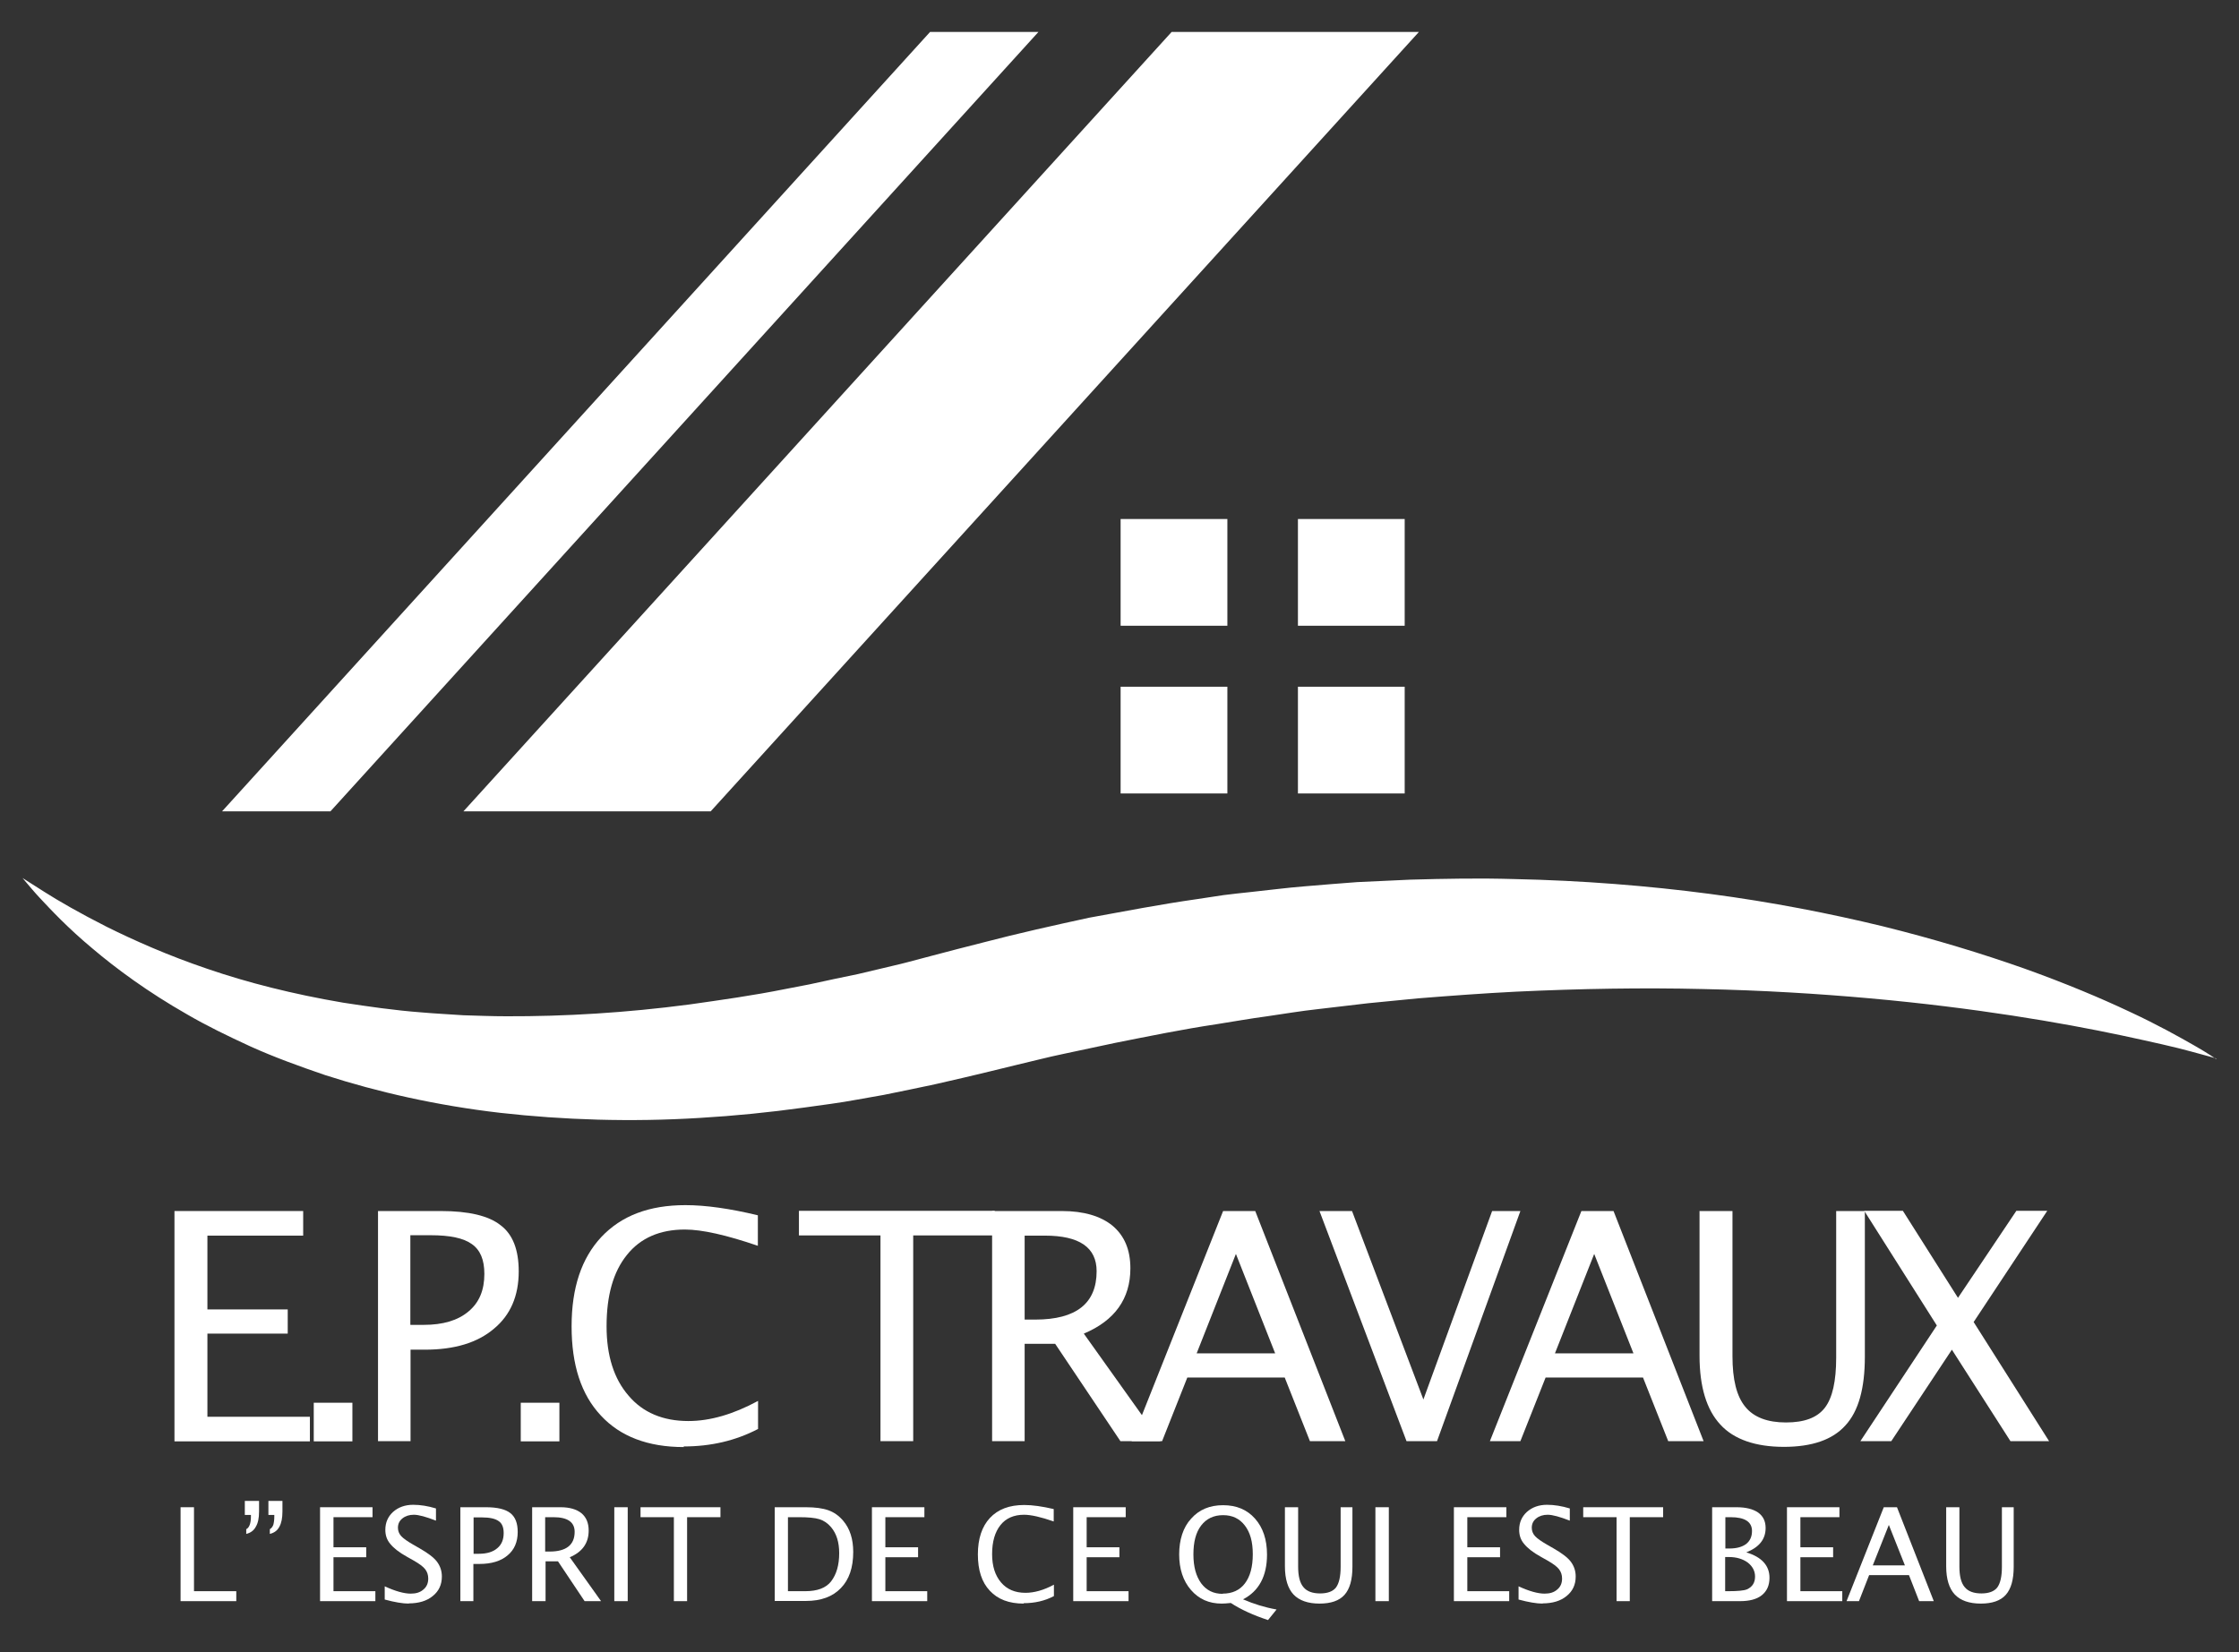 <?xml version="1.0" encoding="UTF-8"?>
<svg id="Calque_3" data-name="Calque 3" xmlns="http://www.w3.org/2000/svg" viewBox="0 0 110.11 81.26">
  <rect x="0" y="0" width="110.11" height="81.26" fill="#333333" stroke="none"/>
  <defs>
    <style>
      .cls-1 {
        fill: #fff;
      }
    </style>
  </defs>
  <g>
    <path class="cls-1" d="M8.88,78.76v-4.62h.66v4.13h2.08v.49h-2.74Z"/>
    <path class="cls-1" d="M12.11,75.45v-.23c.08-.04,.13-.11,.17-.21,.04-.11,.06-.24,.06-.42v-.07h-.3v-.69h.7v.52c0,.32-.05,.57-.16,.75-.1,.19-.26,.3-.46,.35Zm1.16,0v-.23c.07-.04,.13-.11,.17-.21,.03-.11,.05-.24,.05-.42v-.07h-.29v-.69h.69v.52c0,.32-.05,.57-.15,.75-.1,.19-.26,.3-.46,.35Z"/>
    <path class="cls-1" d="M15.74,78.76v-4.62h2.58v.49h-1.92v1.48h1.61v.49h-1.61v1.67h2.06v.49h-2.72Z"/>
    <path class="cls-1" d="M20.11,78.88c-.31,0-.71-.07-1.19-.2v-.65c.52,.24,.95,.36,1.28,.36,.26,0,.46-.06,.62-.2,.16-.13,.24-.31,.24-.54,0-.18-.05-.33-.15-.46-.1-.13-.29-.27-.57-.43l-.32-.18c-.4-.22-.67-.44-.83-.64-.17-.2-.24-.43-.24-.69,0-.36,.13-.65,.38-.88,.26-.23,.59-.35,.99-.35,.35,0,.73,.06,1.12,.18v.6c-.49-.19-.85-.29-1.09-.29-.22,0-.41,.06-.56,.18-.15,.12-.22,.27-.22,.46,0,.15,.05,.29,.16,.41,.11,.12,.31,.26,.59,.42l.33,.19c.4,.23,.68,.44,.84,.65,.15,.2,.24,.44,.24,.73,0,.4-.15,.72-.45,.96-.29,.24-.69,.36-1.18,.36Z"/>
    <path class="cls-1" d="M22.64,78.76v-4.62h1.26c.56,0,.96,.1,1.2,.29,.24,.19,.36,.49,.36,.93,0,.49-.17,.88-.5,1.15-.33,.28-.79,.42-1.39,.42h-.29v1.83h-.65Zm.65-2.33h.26c.39,0,.69-.09,.9-.27,.22-.18,.32-.43,.32-.75,0-.28-.08-.48-.25-.59-.17-.12-.44-.18-.83-.18h-.4v1.8Z"/>
    <path class="cls-1" d="M26.17,78.76v-4.62h1.4c.44,0,.78,.1,1.02,.29,.24,.2,.36,.48,.36,.86,0,.61-.31,1.05-.93,1.31l1.54,2.16h-.81l-1.31-1.96h-.61v1.96h-.65Zm.65-2.44h.21c.82,0,1.23-.33,1.23-.97,0-.48-.35-.72-1.04-.72h-.41v1.69Z"/>
    <rect class="cls-1" x="30.21" y="74.14" width=".66" height="4.62"/>
    <path class="cls-1" d="M33.14,78.76v-4.13h-1.64v-.49h3.93v.49h-1.64v4.13h-.66Z"/>
    <path class="cls-1" d="M38.1,78.76v-4.62h1.53c.46,0,.83,.05,1.11,.15,.28,.1,.52,.27,.73,.52,.33,.39,.49,.9,.49,1.53,0,.77-.2,1.36-.61,1.78-.4,.42-.98,.63-1.71,.63h-1.55Zm.66-.49h.84c.6,0,1.02-.16,1.27-.48,.27-.35,.4-.81,.4-1.39,0-.54-.13-.96-.4-1.28-.16-.19-.35-.32-.57-.39-.22-.07-.56-.1-1.01-.1h-.54v3.64Z"/>
    <path class="cls-1" d="M42.88,78.76v-4.62h2.58v.49h-1.92v1.48h1.61v.49h-1.61v1.67h2.06v.49h-2.72Z"/>
    <path class="cls-1" d="M50.34,78.88c-.72,0-1.27-.21-1.66-.63-.4-.42-.59-1.02-.59-1.79s.2-1.37,.59-1.79c.4-.43,.96-.64,1.69-.64,.41,0,.89,.07,1.45,.2v.61c-.63-.22-1.12-.33-1.46-.33-.5,0-.89,.17-1.16,.51-.27,.34-.41,.81-.41,1.43,0,.59,.15,1.05,.44,1.39,.29,.34,.69,.51,1.2,.51,.43,0,.9-.13,1.4-.4v.56c-.45,.24-.95,.35-1.49,.35Z"/>
    <path class="cls-1" d="M52.78,78.76v-4.62h2.58v.49h-1.92v1.48h1.61v.49h-1.61v1.67h2.06v.49h-2.72Z"/>
    <path class="cls-1" d="M62.36,79.69c-.73-.24-1.34-.52-1.83-.84-.19,.02-.35,.03-.45,.03-.62,0-1.12-.22-1.51-.67-.39-.45-.58-1.04-.58-1.75s.19-1.33,.59-1.76c.39-.44,.91-.66,1.57-.66s1.18,.22,1.57,.66c.39,.44,.59,1.03,.59,1.77,0,1.06-.4,1.8-1.18,2.2,.53,.23,1.08,.4,1.65,.5l-.42,.52Zm-2.23-1.3c.47,0,.84-.17,1.09-.5,.26-.34,.39-.82,.39-1.44s-.13-1.07-.39-1.41c-.26-.34-.61-.51-1.07-.51s-.82,.17-1.08,.51c-.26,.34-.38,.81-.38,1.42s.13,1.07,.38,1.42c.26,.35,.61,.52,1.06,.52Z"/>
    <path class="cls-1" d="M63.18,74.14h.66v2.91c0,.47,.08,.81,.26,1.02,.17,.21,.45,.31,.82,.31s.63-.1,.78-.29c.15-.2,.23-.54,.23-1.01v-2.94h.58v2.93c0,.63-.13,1.09-.39,1.38-.26,.29-.67,.43-1.23,.43s-1-.15-1.28-.45c-.27-.29-.42-.75-.42-1.38v-2.91Z"/>
    <rect class="cls-1" x="67.64" y="74.14" width=".66" height="4.62"/>
    <path class="cls-1" d="M71.5,78.76v-4.62h2.58v.49h-1.92v1.48h1.61v.49h-1.61v1.67h2.06v.49h-2.72Z"/>
    <path class="cls-1" d="M75.87,78.88c-.31,0-.71-.07-1.19-.2v-.65c.52,.24,.95,.36,1.28,.36,.26,0,.46-.06,.62-.2,.16-.13,.24-.31,.24-.54,0-.18-.05-.33-.15-.46-.1-.13-.29-.27-.57-.43l-.32-.18c-.4-.22-.67-.44-.83-.64-.17-.2-.24-.43-.24-.69,0-.36,.13-.65,.38-.88,.26-.23,.59-.35,.99-.35,.35,0,.73,.06,1.12,.18v.6c-.49-.19-.85-.29-1.09-.29-.22,0-.41,.06-.56,.18-.15,.12-.22,.27-.22,.46,0,.15,.05,.29,.16,.41,.11,.12,.31,.26,.59,.42l.33,.19c.4,.23,.68,.44,.84,.65,.15,.2,.24,.44,.24,.73,0,.4-.15,.72-.45,.96-.29,.24-.69,.36-1.18,.36Z"/>
    <path class="cls-1" d="M79.5,78.76v-4.13h-1.64v-.49h3.93v.49h-1.64v4.13h-.66Z"/>
    <path class="cls-1" d="M84.2,78.76v-4.62h1.2c.46,0,.81,.09,1.06,.26,.25,.18,.37,.43,.37,.76,0,.56-.32,.95-.95,1.2,.76,.23,1.14,.65,1.14,1.25,0,.38-.13,.66-.38,.86-.25,.2-.61,.29-1.08,.29h-1.36Zm.65-.49h.13c.48,0,.79-.03,.93-.09,.27-.12,.4-.33,.4-.63,0-.27-.12-.5-.36-.69-.25-.18-.56-.27-.92-.27h-.19v1.68Zm0-2.1h.21c.35,0,.62-.08,.81-.22,.19-.15,.29-.36,.29-.64,0-.45-.35-.68-1.05-.68h-.26v1.54Z"/>
    <path class="cls-1" d="M87.88,78.76v-4.62h2.58v.49h-1.92v1.48h1.61v.49h-1.61v1.67h2.06v.49h-2.72Z"/>
    <path class="cls-1" d="M93.68,77l-.79-1.99-.79,1.99h1.57Zm.7,1.76l-.5-1.28h-1.96l-.5,1.28h-.61l1.83-4.62h.65l1.81,4.62h-.71Z"/>
    <path class="cls-1" d="M95.7,74.14h.66v2.91c0,.47,.08,.81,.26,1.02,.17,.21,.45,.31,.82,.31s.63-.1,.78-.29c.15-.2,.23-.54,.23-1.01v-2.94h.58v2.93c0,.63-.13,1.09-.39,1.38-.26,.29-.67,.43-1.23,.43s-1-.15-1.28-.45c-.27-.29-.42-.75-.42-1.38v-2.91Z"/>
  </g>
  <g>
    <path class="cls-1" d="M8.58,70.89v-11.32h6.33v1.21h-4.71v3.63h3.95v1.19h-3.95v4.09h5.04v1.21h-6.66Z"/>
    <rect class="cls-1" x="15.43" y="69" width="1.9" height="1.9"/>
    <path class="cls-1" d="M18.59,70.89v-11.32h3.09c1.36,0,2.35,.23,2.94,.7,.6,.45,.89,1.21,.89,2.27,0,1.21-.41,2.15-1.22,2.82-.81,.69-1.94,1.03-3.4,1.03h-.7v4.5h-1.6Zm1.6-5.72h.64c.96,0,1.69-.22,2.21-.66,.53-.44,.78-1.05,.78-1.85,0-.69-.2-1.17-.61-1.46-.41-.3-1.08-.44-2.04-.44h-.99v4.4Z"/>
    <rect class="cls-1" x="25.61" y="69" width="1.9" height="1.9"/>
    <path class="cls-1" d="M33.62,71.18c-1.75,0-3.12-.52-4.07-1.55-.97-1.03-1.44-2.49-1.44-4.39s.49-3.35,1.46-4.39c.99-1.05,2.35-1.57,4.14-1.57,1,0,2.19,.17,3.56,.5v1.5c-1.55-.53-2.74-.8-3.59-.8-1.22,0-2.18,.41-2.85,1.25-.67,.83-1,1.99-1,3.51,0,1.44,.36,2.58,1.08,3.41,.7,.83,1.69,1.25,2.94,1.25,1.07,0,2.21-.33,3.43-.99v1.38c-1.11,.58-2.33,.86-3.65,.86Z"/>
    <path class="cls-1" d="M43.3,70.89v-10.12h-4.01v-1.21h9.63v1.21h-4.01v10.12h-1.61Z"/>
    <path class="cls-1" d="M48.79,70.89v-11.32h3.43c1.08,0,1.91,.25,2.49,.72,.58,.49,.88,1.17,.88,2.1,0,1.5-.77,2.57-2.29,3.21l3.77,5.29h-1.97l-3.21-4.79h-1.5v4.79h-1.6Zm1.6-5.98h.52c2.02,0,3.02-.8,3.02-2.38,0-1.17-.85-1.75-2.54-1.75h-1v4.14Z"/>
    <path class="cls-1" d="M62.71,66.57l-1.93-4.89-1.93,4.89h3.85Zm1.71,4.32l-1.24-3.13h-4.79l-1.24,3.13h-1.5l4.5-11.32h1.58l4.43,11.32h-1.74Z"/>
    <path class="cls-1" d="M69.17,70.89l-4.28-11.32h1.6l3.51,9.27,3.38-9.27h1.39l-4.1,11.32h-1.5Z"/>
    <path class="cls-1" d="M80.33,66.57l-1.93-4.89-1.93,4.89h3.85Zm1.71,4.32l-1.24-3.13h-4.79l-1.24,3.13h-1.5l4.5-11.32h1.58l4.43,11.32h-1.74Z"/>
    <path class="cls-1" d="M83.59,59.57h1.61v7.14c0,1.14,.2,1.97,.63,2.49,.42,.52,1.1,.77,2,.77s1.53-.23,1.91-.72c.38-.49,.56-1.32,.56-2.47v-7.21h1.41v7.17c0,1.55-.31,2.68-.96,3.38-.63,.7-1.64,1.05-3.02,1.05s-2.46-.36-3.13-1.1c-.67-.72-1.02-1.85-1.02-3.38v-7.13Z"/>
    <path class="cls-1" d="M91.49,70.89l3.76-5.69-3.57-5.64h1.9l2.71,4.28,2.87-4.28h1.52l-3.62,5.47,3.71,5.86h-1.9l-2.88-4.5-2.98,4.5h-1.52Z"/>
  </g>
  <path class="cls-1" d="M16.25,39.91h-5.33L45.74,1.57h5.33L16.25,39.91Z"/>
  <path class="cls-1" d="M34.95,39.91h-12.16L57.62,1.57h12.16L34.95,39.91Z"/>
  <rect class="cls-1" x="55.11" y="25.53" width="5.25" height="5.25"/>
  <rect class="cls-1" x="63.83" y="25.53" width="5.25" height="5.25"/>
  <rect class="cls-1" x="55.11" y="33.78" width="5.25" height="5.25"/>
  <rect class="cls-1" x="63.83" y="33.78" width="5.25" height="5.25"/>
  <path class="cls-1" d="M109,52.07s-.42-.13-1.22-.34c-.79-.22-1.96-.48-3.45-.8-2.97-.63-7.23-1.36-12.35-1.82-2.56-.23-5.33-.4-8.25-.46-2.92-.07-6-.02-9.18,.13-1.59,.08-3.2,.2-4.83,.33-.81,.08-1.63,.16-2.45,.24-.82,.1-1.64,.19-2.47,.29-.83,.09-1.65,.23-2.48,.35-.83,.11-1.66,.26-2.49,.39-1.67,.25-3.33,.59-4.99,.92l-2.49,.53c-.83,.17-1.65,.39-2.47,.58l-1.23,.3c-.43,.1-.86,.21-1.3,.31-.42,.1-.84,.19-1.26,.29-.42,.1-.88,.18-1.32,.28-.44,.09-.88,.18-1.32,.27-.44,.08-.87,.15-1.3,.23-.43,.08-.87,.15-1.3,.21-.43,.06-.87,.12-1.3,.18-1.73,.24-3.44,.41-5.14,.51-3.39,.21-6.7,.1-9.81-.25-3.11-.36-6.02-1.02-8.62-1.86-1.29-.44-2.52-.89-3.65-1.4-1.13-.52-2.18-1.03-3.14-1.59-1.91-1.09-3.46-2.23-4.65-3.24-1.2-1-2.04-1.9-2.6-2.5-.28-.3-.48-.55-.62-.71-.14-.16-.21-.25-.21-.25,0,0,.37,.24,1.07,.68,.69,.44,1.73,1.04,3.07,1.72,1.35,.67,3.01,1.41,4.96,2.07,1.95,.67,4.19,1.24,6.66,1.66,1.24,.19,2.53,.38,3.87,.48,.67,.06,1.36,.09,2.05,.14,.7,.02,1.4,.05,2.12,.05,2.86,.01,5.88-.17,8.99-.58,1.55-.22,3.13-.44,4.72-.76,.4-.08,.79-.15,1.19-.23,.4-.09,.8-.17,1.2-.26,.4-.08,.8-.17,1.2-.25,.39-.09,.79-.19,1.18-.28,.4-.1,.79-.18,1.2-.29,.41-.11,.83-.22,1.25-.33l1.22-.32,1.29-.33c1.72-.45,3.47-.84,5.22-1.22,1.76-.32,3.52-.66,5.28-.91l1.32-.2c.44-.06,.88-.1,1.32-.15,.88-.09,1.76-.21,2.64-.28,.88-.07,1.75-.15,2.62-.21,.87-.04,1.74-.08,2.6-.12,1.73-.05,3.43-.08,5.11-.03,3.35,.07,6.59,.33,9.63,.73,3.04,.4,5.89,.96,8.49,1.59,2.59,.64,4.93,1.36,6.97,2.08,2.04,.73,3.77,1.46,5.17,2.12,1.4,.65,2.46,1.25,3.18,1.66,.72,.41,1.08,.67,1.08,.67"/>
</svg>